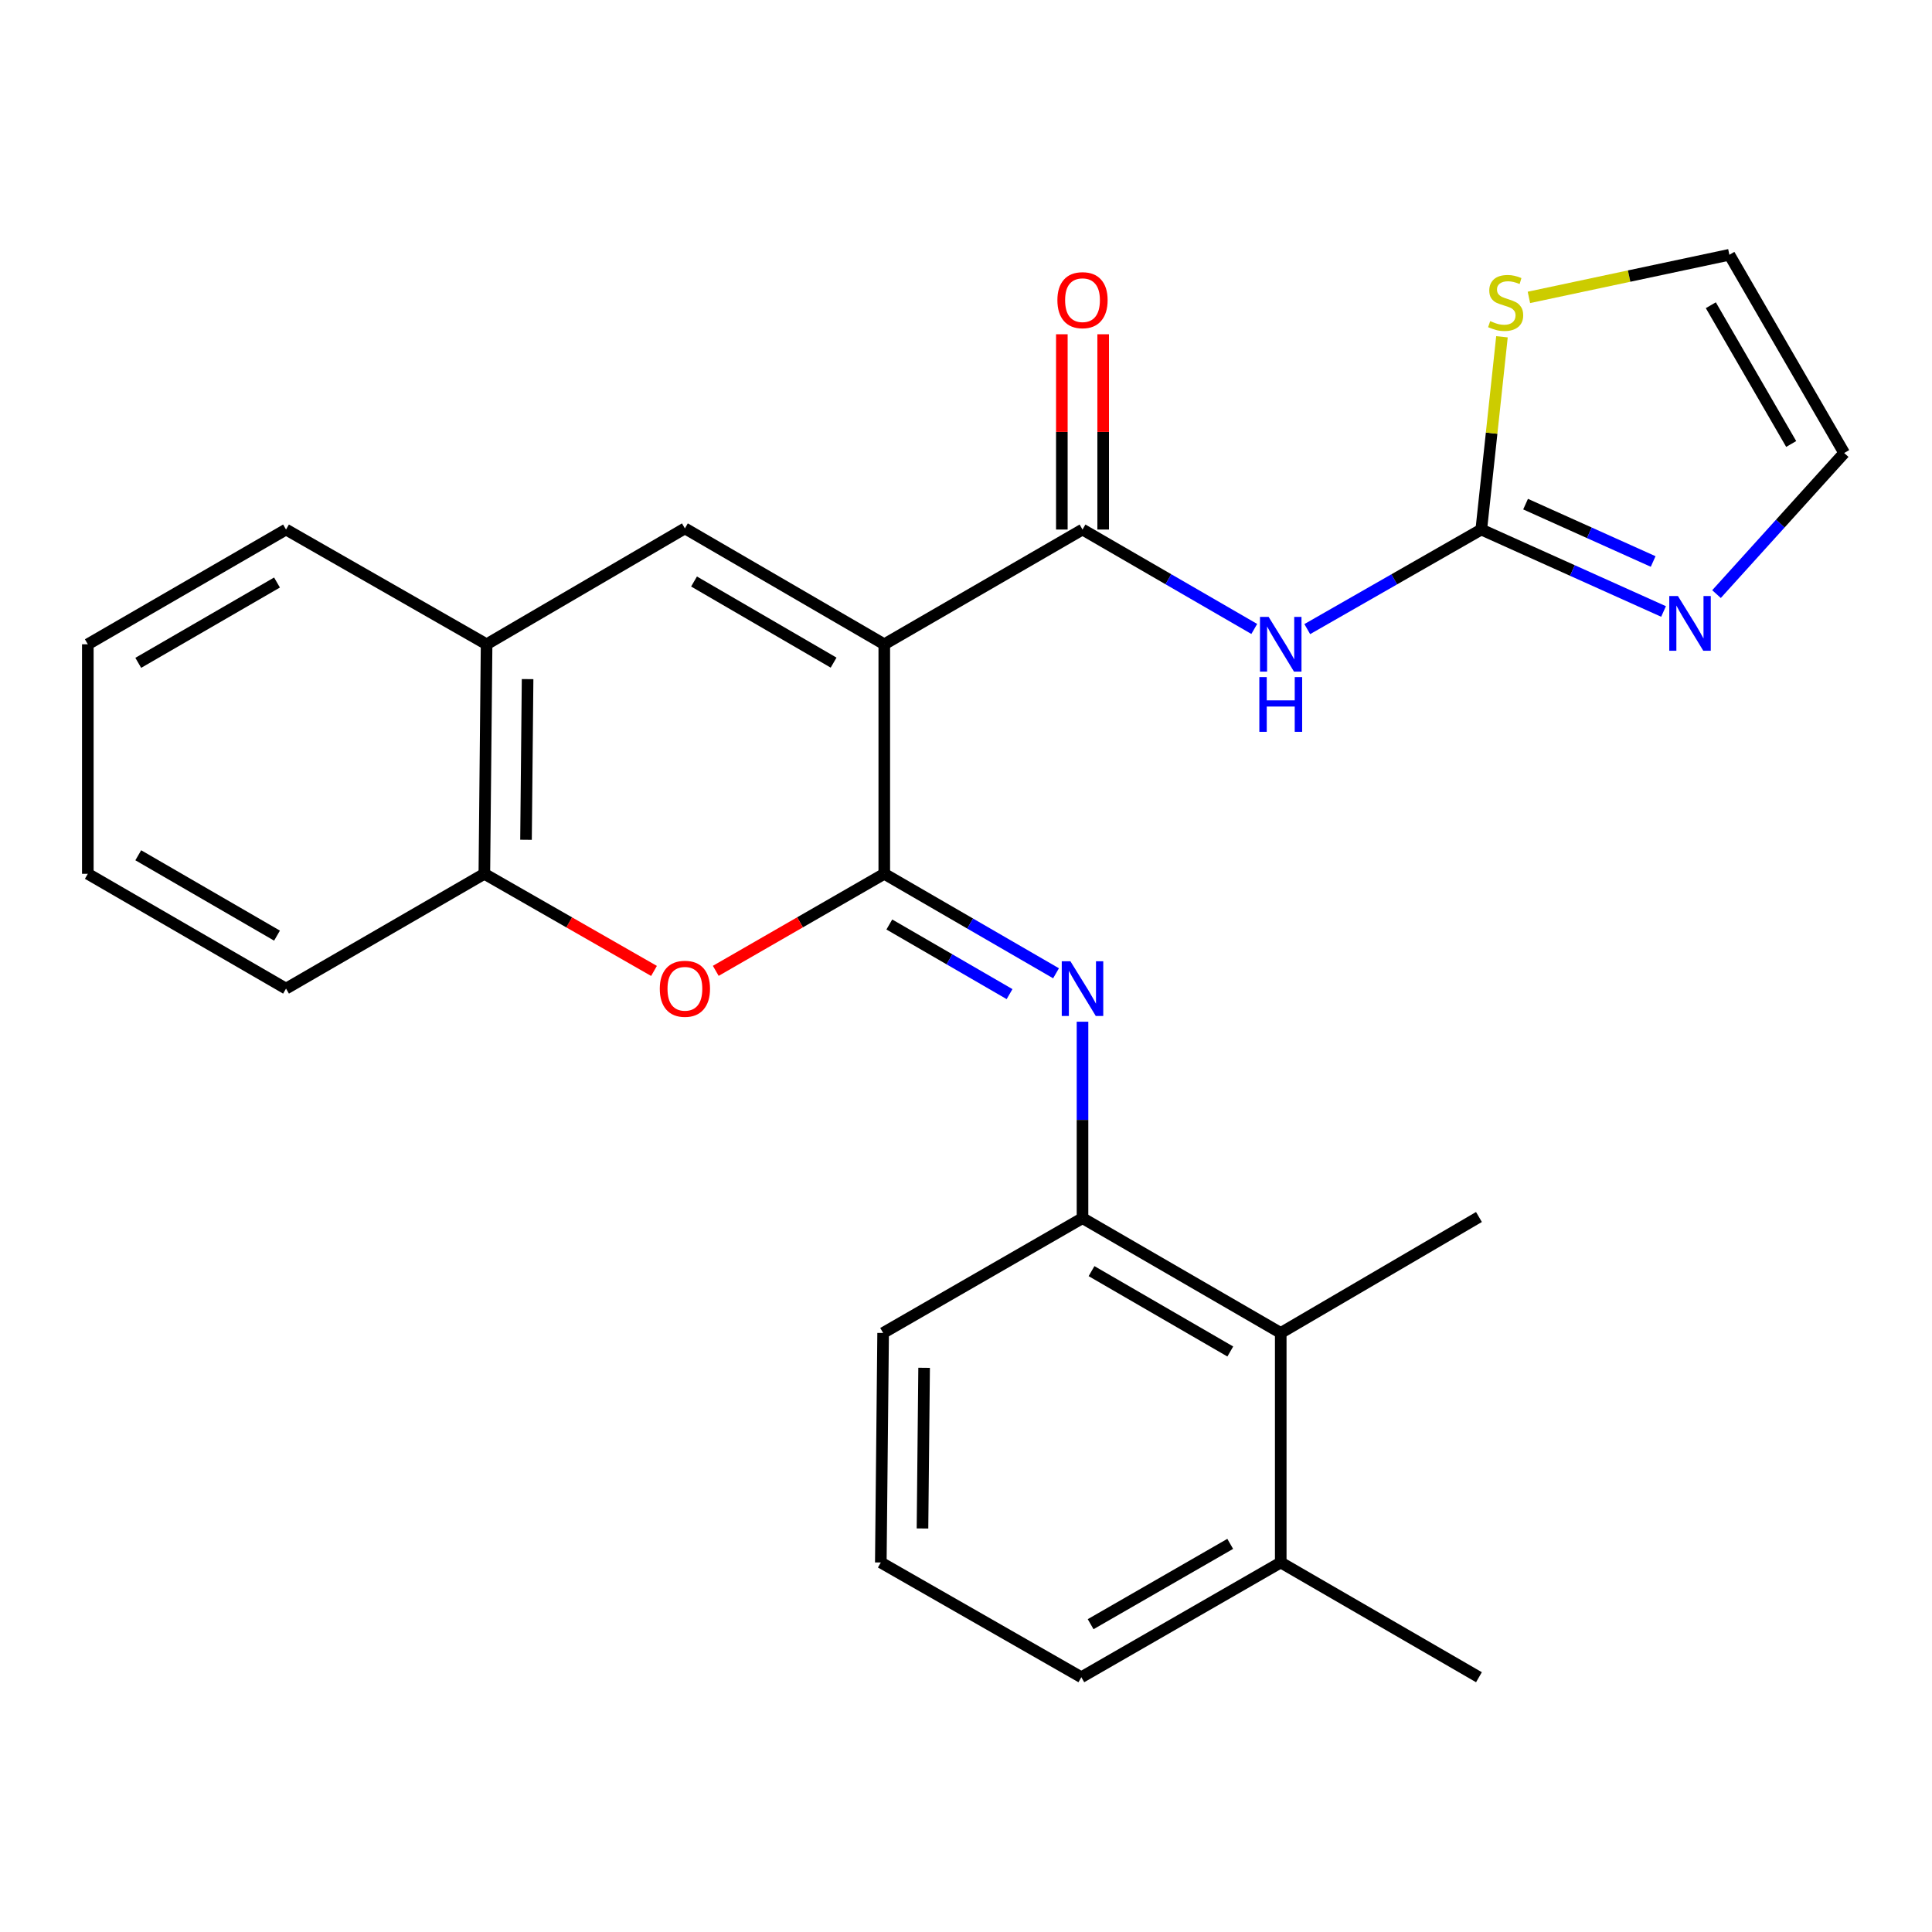 <?xml version='1.0' encoding='iso-8859-1'?>
<svg version='1.1' baseProfile='full'
              xmlns='http://www.w3.org/2000/svg'
                      xmlns:rdkit='http://www.rdkit.org/xml'
                      xmlns:xlink='http://www.w3.org/1999/xlink'
                  xml:space='preserve'
width='1000px' height='1000px' viewBox='0 0 1000 1000'>
<!-- END OF HEADER -->
<rect style='opacity:1.0;fill:#FFFFFF;stroke:none' width='1000' height='1000' x='0' y='0'> </rect>
<path class='bond-0' d='M 457.701,333.478 L 457.701,452.281' style='fill:none;fill-rule:evenodd;stroke:#000000;stroke-width:6px;stroke-linecap:butt;stroke-linejoin:miter;stroke-opacity:1' />
<path class='bond-1' d='M 457.701,333.478 L 560.305,274.088' style='fill:none;fill-rule:evenodd;stroke:#000000;stroke-width:6px;stroke-linecap:butt;stroke-linejoin:miter;stroke-opacity:1' />
<path class='bond-2' d='M 457.701,333.478 L 354.503,273.494' style='fill:none;fill-rule:evenodd;stroke:#000000;stroke-width:6px;stroke-linecap:butt;stroke-linejoin:miter;stroke-opacity:1' />
<path class='bond-2' d='M 431.471,342.976 L 359.232,300.987' style='fill:none;fill-rule:evenodd;stroke:#000000;stroke-width:6px;stroke-linecap:butt;stroke-linejoin:miter;stroke-opacity:1' />
<path class='bond-4' d='M 457.701,452.281 L 502.151,478.026' style='fill:none;fill-rule:evenodd;stroke:#000000;stroke-width:6px;stroke-linecap:butt;stroke-linejoin:miter;stroke-opacity:1' />
<path class='bond-4' d='M 502.151,478.026 L 546.601,503.77' style='fill:none;fill-rule:evenodd;stroke:#0000FF;stroke-width:6px;stroke-linecap:butt;stroke-linejoin:miter;stroke-opacity:1' />
<path class='bond-4' d='M 460.314,478.517 L 491.429,496.538' style='fill:none;fill-rule:evenodd;stroke:#000000;stroke-width:6px;stroke-linecap:butt;stroke-linejoin:miter;stroke-opacity:1' />
<path class='bond-4' d='M 491.429,496.538 L 522.544,514.559' style='fill:none;fill-rule:evenodd;stroke:#0000FF;stroke-width:6px;stroke-linecap:butt;stroke-linejoin:miter;stroke-opacity:1' />
<path class='bond-5' d='M 457.701,452.281 L 414.09,477.394' style='fill:none;fill-rule:evenodd;stroke:#000000;stroke-width:6px;stroke-linecap:butt;stroke-linejoin:miter;stroke-opacity:1' />
<path class='bond-5' d='M 414.09,477.394 L 370.48,502.507' style='fill:none;fill-rule:evenodd;stroke:#FF0000;stroke-width:6px;stroke-linecap:butt;stroke-linejoin:miter;stroke-opacity:1' />
<path class='bond-3' d='M 560.305,274.088 L 604.755,299.817' style='fill:none;fill-rule:evenodd;stroke:#000000;stroke-width:6px;stroke-linecap:butt;stroke-linejoin:miter;stroke-opacity:1' />
<path class='bond-3' d='M 604.755,299.817 L 649.205,325.546' style='fill:none;fill-rule:evenodd;stroke:#0000FF;stroke-width:6px;stroke-linecap:butt;stroke-linejoin:miter;stroke-opacity:1' />
<path class='bond-13' d='M 571.002,274.088 L 571.002,223.551' style='fill:none;fill-rule:evenodd;stroke:#000000;stroke-width:6px;stroke-linecap:butt;stroke-linejoin:miter;stroke-opacity:1' />
<path class='bond-13' d='M 571.002,223.551 L 571.002,173.015' style='fill:none;fill-rule:evenodd;stroke:#FF0000;stroke-width:6px;stroke-linecap:butt;stroke-linejoin:miter;stroke-opacity:1' />
<path class='bond-13' d='M 549.608,274.088 L 549.608,223.551' style='fill:none;fill-rule:evenodd;stroke:#000000;stroke-width:6px;stroke-linecap:butt;stroke-linejoin:miter;stroke-opacity:1' />
<path class='bond-13' d='M 549.608,223.551 L 549.608,173.015' style='fill:none;fill-rule:evenodd;stroke:#FF0000;stroke-width:6px;stroke-linecap:butt;stroke-linejoin:miter;stroke-opacity:1' />
<path class='bond-9' d='M 354.503,273.494 L 251.863,333.478' style='fill:none;fill-rule:evenodd;stroke:#000000;stroke-width:6px;stroke-linecap:butt;stroke-linejoin:miter;stroke-opacity:1' />
<path class='bond-6' d='M 676.639,325.623 L 721.676,299.855' style='fill:none;fill-rule:evenodd;stroke:#0000FF;stroke-width:6px;stroke-linecap:butt;stroke-linejoin:miter;stroke-opacity:1' />
<path class='bond-6' d='M 721.676,299.855 L 766.713,274.088' style='fill:none;fill-rule:evenodd;stroke:#000000;stroke-width:6px;stroke-linecap:butt;stroke-linejoin:miter;stroke-opacity:1' />
<path class='bond-8' d='M 560.305,528.837 L 560.305,579.674' style='fill:none;fill-rule:evenodd;stroke:#0000FF;stroke-width:6px;stroke-linecap:butt;stroke-linejoin:miter;stroke-opacity:1' />
<path class='bond-8' d='M 560.305,579.674 L 560.305,630.51' style='fill:none;fill-rule:evenodd;stroke:#000000;stroke-width:6px;stroke-linecap:butt;stroke-linejoin:miter;stroke-opacity:1' />
<path class='bond-26' d='M 338.512,502.553 L 294.605,477.417' style='fill:none;fill-rule:evenodd;stroke:#FF0000;stroke-width:6px;stroke-linecap:butt;stroke-linejoin:miter;stroke-opacity:1' />
<path class='bond-26' d='M 294.605,477.417 L 250.698,452.281' style='fill:none;fill-rule:evenodd;stroke:#000000;stroke-width:6px;stroke-linecap:butt;stroke-linejoin:miter;stroke-opacity:1' />
<path class='bond-7' d='M 766.713,274.088 L 813.881,295.295' style='fill:none;fill-rule:evenodd;stroke:#000000;stroke-width:6px;stroke-linecap:butt;stroke-linejoin:miter;stroke-opacity:1' />
<path class='bond-7' d='M 813.881,295.295 L 861.048,316.502' style='fill:none;fill-rule:evenodd;stroke:#0000FF;stroke-width:6px;stroke-linecap:butt;stroke-linejoin:miter;stroke-opacity:1' />
<path class='bond-7' d='M 789.636,260.939 L 822.653,275.783' style='fill:none;fill-rule:evenodd;stroke:#000000;stroke-width:6px;stroke-linecap:butt;stroke-linejoin:miter;stroke-opacity:1' />
<path class='bond-7' d='M 822.653,275.783 L 855.67,290.628' style='fill:none;fill-rule:evenodd;stroke:#0000FF;stroke-width:6px;stroke-linecap:butt;stroke-linejoin:miter;stroke-opacity:1' />
<path class='bond-11' d='M 766.713,274.088 L 772.062,224.205' style='fill:none;fill-rule:evenodd;stroke:#000000;stroke-width:6px;stroke-linecap:butt;stroke-linejoin:miter;stroke-opacity:1' />
<path class='bond-11' d='M 772.062,224.205 L 777.411,174.322' style='fill:none;fill-rule:evenodd;stroke:#CCCC00;stroke-width:6px;stroke-linecap:butt;stroke-linejoin:miter;stroke-opacity:1' />
<path class='bond-14' d='M 888.462,307.507 L 921.504,270.991' style='fill:none;fill-rule:evenodd;stroke:#0000FF;stroke-width:6px;stroke-linecap:butt;stroke-linejoin:miter;stroke-opacity:1' />
<path class='bond-14' d='M 921.504,270.991 L 954.545,234.475' style='fill:none;fill-rule:evenodd;stroke:#000000;stroke-width:6px;stroke-linecap:butt;stroke-linejoin:miter;stroke-opacity:1' />
<path class='bond-12' d='M 560.305,630.51 L 662.909,689.936' style='fill:none;fill-rule:evenodd;stroke:#000000;stroke-width:6px;stroke-linecap:butt;stroke-linejoin:miter;stroke-opacity:1' />
<path class='bond-12' d='M 564.974,657.936 L 636.797,699.534' style='fill:none;fill-rule:evenodd;stroke:#000000;stroke-width:6px;stroke-linecap:butt;stroke-linejoin:miter;stroke-opacity:1' />
<path class='bond-17' d='M 560.305,630.51 L 457.107,689.936' style='fill:none;fill-rule:evenodd;stroke:#000000;stroke-width:6px;stroke-linecap:butt;stroke-linejoin:miter;stroke-opacity:1' />
<path class='bond-10' d='M 251.863,333.478 L 250.698,452.281' style='fill:none;fill-rule:evenodd;stroke:#000000;stroke-width:6px;stroke-linecap:butt;stroke-linejoin:miter;stroke-opacity:1' />
<path class='bond-10' d='M 273.08,351.508 L 272.265,434.671' style='fill:none;fill-rule:evenodd;stroke:#000000;stroke-width:6px;stroke-linecap:butt;stroke-linejoin:miter;stroke-opacity:1' />
<path class='bond-20' d='M 251.863,333.478 L 148.047,274.088' style='fill:none;fill-rule:evenodd;stroke:#000000;stroke-width:6px;stroke-linecap:butt;stroke-linejoin:miter;stroke-opacity:1' />
<path class='bond-21' d='M 250.698,452.281 L 148.047,511.707' style='fill:none;fill-rule:evenodd;stroke:#000000;stroke-width:6px;stroke-linecap:butt;stroke-linejoin:miter;stroke-opacity:1' />
<path class='bond-15' d='M 791.363,153.926 L 843.242,142.899' style='fill:none;fill-rule:evenodd;stroke:#CCCC00;stroke-width:6px;stroke-linecap:butt;stroke-linejoin:miter;stroke-opacity:1' />
<path class='bond-15' d='M 843.242,142.899 L 895.12,131.871' style='fill:none;fill-rule:evenodd;stroke:#000000;stroke-width:6px;stroke-linecap:butt;stroke-linejoin:miter;stroke-opacity:1' />
<path class='bond-16' d='M 662.909,689.936 L 662.909,808.739' style='fill:none;fill-rule:evenodd;stroke:#000000;stroke-width:6px;stroke-linecap:butt;stroke-linejoin:miter;stroke-opacity:1' />
<path class='bond-19' d='M 662.909,689.936 L 765.501,629.916' style='fill:none;fill-rule:evenodd;stroke:#000000;stroke-width:6px;stroke-linecap:butt;stroke-linejoin:miter;stroke-opacity:1' />
<path class='bond-28' d='M 954.545,234.475 L 895.12,131.871' style='fill:none;fill-rule:evenodd;stroke:#000000;stroke-width:6px;stroke-linecap:butt;stroke-linejoin:miter;stroke-opacity:1' />
<path class='bond-28' d='M 927.119,229.806 L 885.521,157.984' style='fill:none;fill-rule:evenodd;stroke:#000000;stroke-width:6px;stroke-linecap:butt;stroke-linejoin:miter;stroke-opacity:1' />
<path class='bond-23' d='M 662.909,808.739 L 765.501,868.129' style='fill:none;fill-rule:evenodd;stroke:#000000;stroke-width:6px;stroke-linecap:butt;stroke-linejoin:miter;stroke-opacity:1' />
<path class='bond-29' d='M 662.909,808.739 L 559.699,868.129' style='fill:none;fill-rule:evenodd;stroke:#000000;stroke-width:6px;stroke-linecap:butt;stroke-linejoin:miter;stroke-opacity:1' />
<path class='bond-29' d='M 636.758,799.105 L 564.511,840.678' style='fill:none;fill-rule:evenodd;stroke:#000000;stroke-width:6px;stroke-linecap:butt;stroke-linejoin:miter;stroke-opacity:1' />
<path class='bond-18' d='M 457.107,689.936 L 455.906,808.739' style='fill:none;fill-rule:evenodd;stroke:#000000;stroke-width:6px;stroke-linecap:butt;stroke-linejoin:miter;stroke-opacity:1' />
<path class='bond-18' d='M 478.319,707.972 L 477.478,791.135' style='fill:none;fill-rule:evenodd;stroke:#000000;stroke-width:6px;stroke-linecap:butt;stroke-linejoin:miter;stroke-opacity:1' />
<path class='bond-22' d='M 455.906,808.739 L 559.699,868.129' style='fill:none;fill-rule:evenodd;stroke:#000000;stroke-width:6px;stroke-linecap:butt;stroke-linejoin:miter;stroke-opacity:1' />
<path class='bond-25' d='M 148.047,274.088 L 45.455,333.478' style='fill:none;fill-rule:evenodd;stroke:#000000;stroke-width:6px;stroke-linecap:butt;stroke-linejoin:miter;stroke-opacity:1' />
<path class='bond-25' d='M 143.376,301.511 L 71.561,343.084' style='fill:none;fill-rule:evenodd;stroke:#000000;stroke-width:6px;stroke-linecap:butt;stroke-linejoin:miter;stroke-opacity:1' />
<path class='bond-27' d='M 148.047,511.707 L 45.455,452.281' style='fill:none;fill-rule:evenodd;stroke:#000000;stroke-width:6px;stroke-linecap:butt;stroke-linejoin:miter;stroke-opacity:1' />
<path class='bond-27' d='M 143.381,484.281 L 71.566,442.683' style='fill:none;fill-rule:evenodd;stroke:#000000;stroke-width:6px;stroke-linecap:butt;stroke-linejoin:miter;stroke-opacity:1' />
<path class='bond-24' d='M 45.455,452.281 L 45.455,333.478' style='fill:none;fill-rule:evenodd;stroke:#000000;stroke-width:6px;stroke-linecap:butt;stroke-linejoin:miter;stroke-opacity:1' />
<path  class='atom-4' d='M 656.649 319.318
L 665.929 334.318
Q 666.849 335.798, 668.329 338.478
Q 669.809 341.158, 669.889 341.318
L 669.889 319.318
L 673.649 319.318
L 673.649 347.638
L 669.769 347.638
L 659.809 331.238
Q 658.649 329.318, 657.409 327.118
Q 656.209 324.918, 655.849 324.238
L 655.849 347.638
L 652.169 347.638
L 652.169 319.318
L 656.649 319.318
' fill='#0000FF'/>
<path  class='atom-4' d='M 651.829 350.47
L 655.669 350.47
L 655.669 362.51
L 670.149 362.51
L 670.149 350.47
L 673.989 350.47
L 673.989 378.79
L 670.149 378.79
L 670.149 365.71
L 655.669 365.71
L 655.669 378.79
L 651.829 378.79
L 651.829 350.47
' fill='#0000FF'/>
<path  class='atom-5' d='M 554.045 497.547
L 563.325 512.547
Q 564.245 514.027, 565.725 516.707
Q 567.205 519.387, 567.285 519.547
L 567.285 497.547
L 571.045 497.547
L 571.045 525.867
L 567.165 525.867
L 557.205 509.467
Q 556.045 507.547, 554.805 505.347
Q 553.605 503.147, 553.245 502.467
L 553.245 525.867
L 549.565 525.867
L 549.565 497.547
L 554.045 497.547
' fill='#0000FF'/>
<path  class='atom-6' d='M 341.503 511.787
Q 341.503 504.987, 344.863 501.187
Q 348.223 497.387, 354.503 497.387
Q 360.783 497.387, 364.143 501.187
Q 367.503 504.987, 367.503 511.787
Q 367.503 518.667, 364.103 522.587
Q 360.703 526.467, 354.503 526.467
Q 348.263 526.467, 344.863 522.587
Q 341.503 518.707, 341.503 511.787
M 354.503 523.267
Q 358.823 523.267, 361.143 520.387
Q 363.503 517.467, 363.503 511.787
Q 363.503 506.227, 361.143 503.427
Q 358.823 500.587, 354.503 500.587
Q 350.183 500.587, 347.823 503.387
Q 345.503 506.187, 345.503 511.787
Q 345.503 517.507, 347.823 520.387
Q 350.183 523.267, 354.503 523.267
' fill='#FF0000'/>
<path  class='atom-8' d='M 868.489 308.502
L 877.769 323.502
Q 878.689 324.982, 880.169 327.662
Q 881.649 330.342, 881.729 330.502
L 881.729 308.502
L 885.489 308.502
L 885.489 336.822
L 881.609 336.822
L 871.649 320.422
Q 870.489 318.502, 869.249 316.302
Q 868.049 314.102, 867.689 313.422
L 867.689 336.822
L 864.009 336.822
L 864.009 308.502
L 868.489 308.502
' fill='#0000FF'/>
<path  class='atom-12' d='M 771.324 166.205
Q 771.644 166.325, 772.964 166.885
Q 774.284 167.445, 775.724 167.805
Q 777.204 168.125, 778.644 168.125
Q 781.324 168.125, 782.884 166.845
Q 784.444 165.525, 784.444 163.245
Q 784.444 161.685, 783.644 160.725
Q 782.884 159.765, 781.684 159.245
Q 780.484 158.725, 778.484 158.125
Q 775.964 157.365, 774.444 156.645
Q 772.964 155.925, 771.884 154.405
Q 770.844 152.885, 770.844 150.325
Q 770.844 146.765, 773.244 144.565
Q 775.684 142.365, 780.484 142.365
Q 783.764 142.365, 787.484 143.925
L 786.564 147.005
Q 783.164 145.605, 780.604 145.605
Q 777.844 145.605, 776.324 146.765
Q 774.804 147.885, 774.844 149.845
Q 774.844 151.365, 775.604 152.285
Q 776.404 153.205, 777.524 153.725
Q 778.684 154.245, 780.604 154.845
Q 783.164 155.645, 784.684 156.445
Q 786.204 157.245, 787.284 158.885
Q 788.404 160.485, 788.404 163.245
Q 788.404 167.165, 785.764 169.285
Q 783.164 171.365, 778.804 171.365
Q 776.284 171.365, 774.364 170.805
Q 772.484 170.285, 770.244 169.365
L 771.324 166.205
' fill='#CCCC00'/>
<path  class='atom-14' d='M 547.305 155.365
Q 547.305 148.565, 550.665 144.765
Q 554.025 140.965, 560.305 140.965
Q 566.585 140.965, 569.945 144.765
Q 573.305 148.565, 573.305 155.365
Q 573.305 162.245, 569.905 166.165
Q 566.505 170.045, 560.305 170.045
Q 554.065 170.045, 550.665 166.165
Q 547.305 162.285, 547.305 155.365
M 560.305 166.845
Q 564.625 166.845, 566.945 163.965
Q 569.305 161.045, 569.305 155.365
Q 569.305 149.805, 566.945 147.005
Q 564.625 144.165, 560.305 144.165
Q 555.985 144.165, 553.625 146.965
Q 551.305 149.765, 551.305 155.365
Q 551.305 161.085, 553.625 163.965
Q 555.985 166.845, 560.305 166.845
' fill='#FF0000'/>
</svg>
